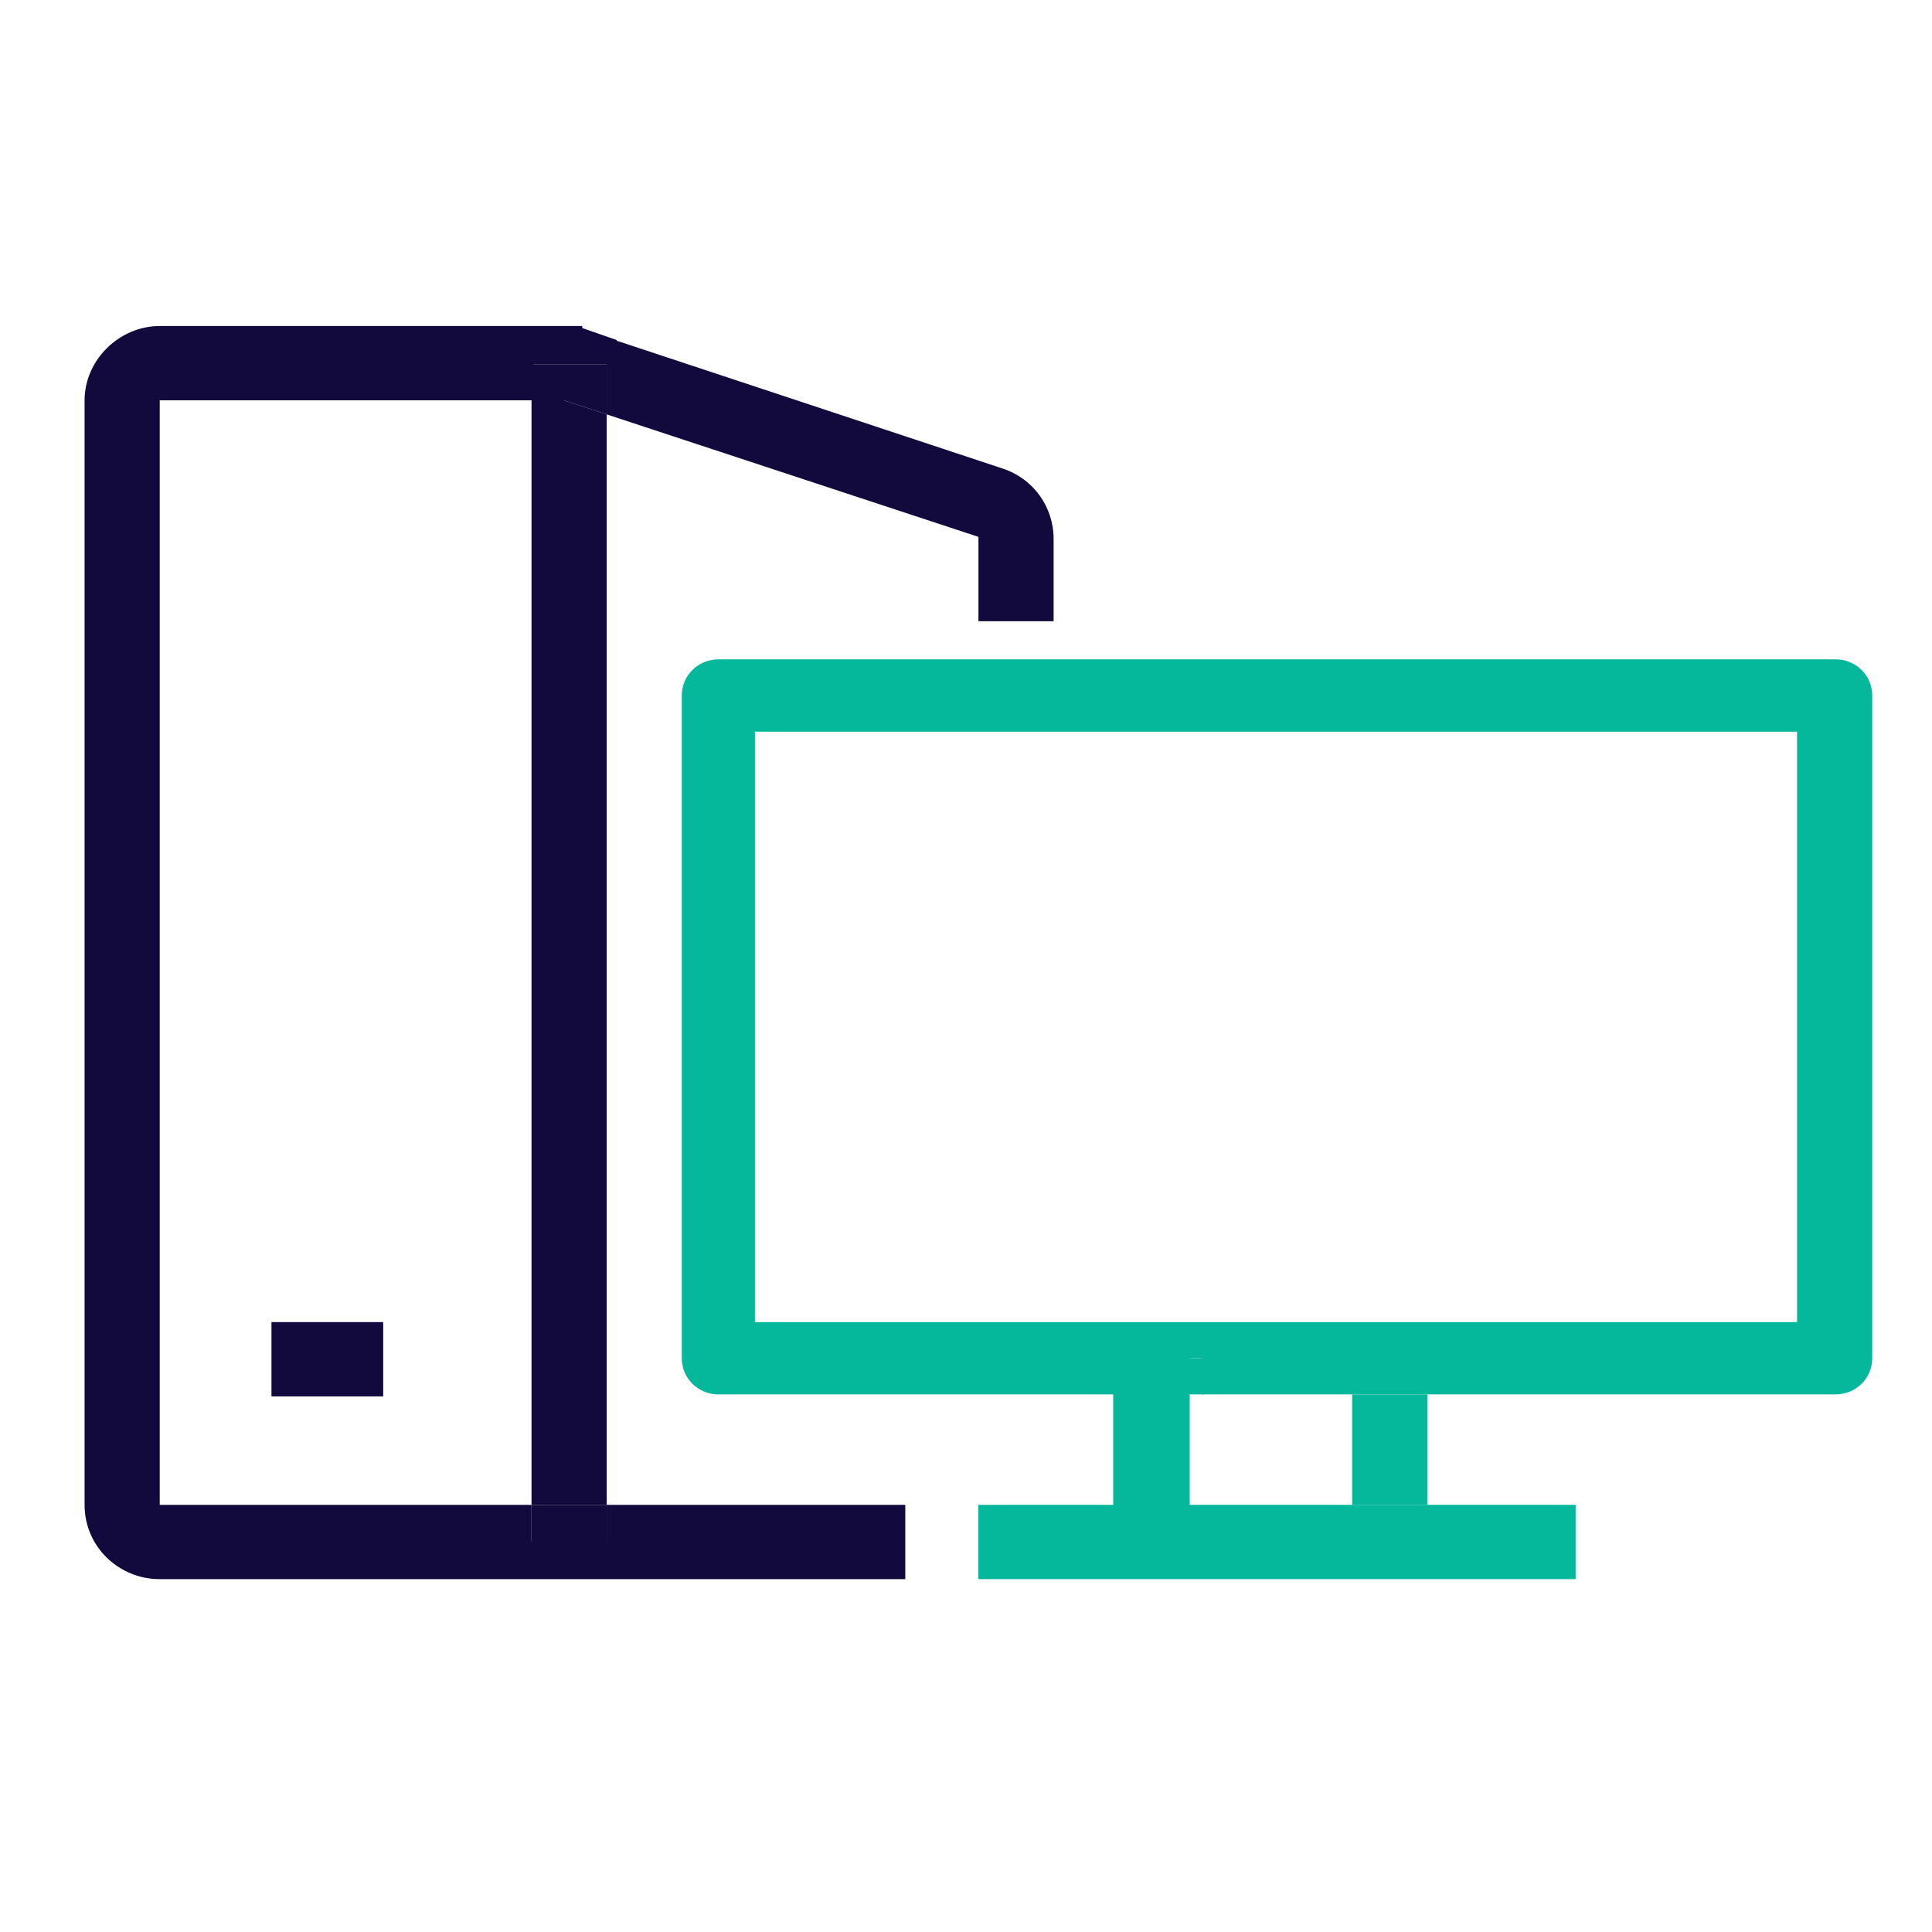 <svg width="72" height="72" viewBox="0 0 72 72" fill="none" xmlns="http://www.w3.org/2000/svg">
<path d="M53.192 51.965H50.391V56.081H53.192V51.965Z" fill="#05B89C"/>
<path d="M53.117 51.965H50.316H44.789V50.618H41.988V51.965H26.771C26.014 51.965 25.408 51.366 25.408 50.618V25.92C25.408 25.172 26.014 24.573 26.771 24.573H68.409C69.166 24.573 69.772 25.172 69.772 25.92V50.618C69.772 51.366 69.166 51.965 68.409 51.965H53.117ZM28.134 49.271H66.971V27.267H28.134V49.196V49.271Z" fill="#05B89C"/>
<path d="M44.337 50.454H41.486V56.151H44.337V50.454Z" fill="#05B89C"/>
<path d="M44.866 50.618H42.065V51.965H44.866V50.618Z" fill="#05B89C"/>
<path d="M53.116 56.081H58.719V58.85H36.461V56.081H42.063L44.789 56.081L50.391 56.081H53.116Z" fill="#05B89C"/>
<path d="M39.265 20.008V23.151H36.464V20.008L22.609 15.443V13.572L22.912 12.674L37.372 17.463C38.508 17.838 39.265 18.885 39.265 20.083V20.008Z" fill="#120A3D"/>
<path d="M22.61 56.081H19.809V57.428H22.61V56.081Z" fill="#120A3D"/>
<path d="M22.61 15.443V56.081H19.809V14.919H21.02L22.61 15.443Z" fill="#120A3D"/>
<path d="M22.61 13.572V15.443L21.02 14.919H19.809V13.572H22.61Z" fill="#120A3D"/>
<path d="M21.7 12.225L22.987 12.674L22.684 13.572H19.883V14.919H5.953V56.081H19.808V57.428H22.609V56.081H33.738V58.85H5.953C4.439 58.85 3.152 57.653 3.152 56.081V14.919C3.152 13.422 4.439 12.15 5.953 12.15H21.246C21.398 12.15 21.549 12.15 21.7 12.15V12.225Z" fill="#120A3D"/>
<path d="M14.281 49.271H10.117V52.04H14.281V49.271Z" fill="#120A3D"/>
</svg>
